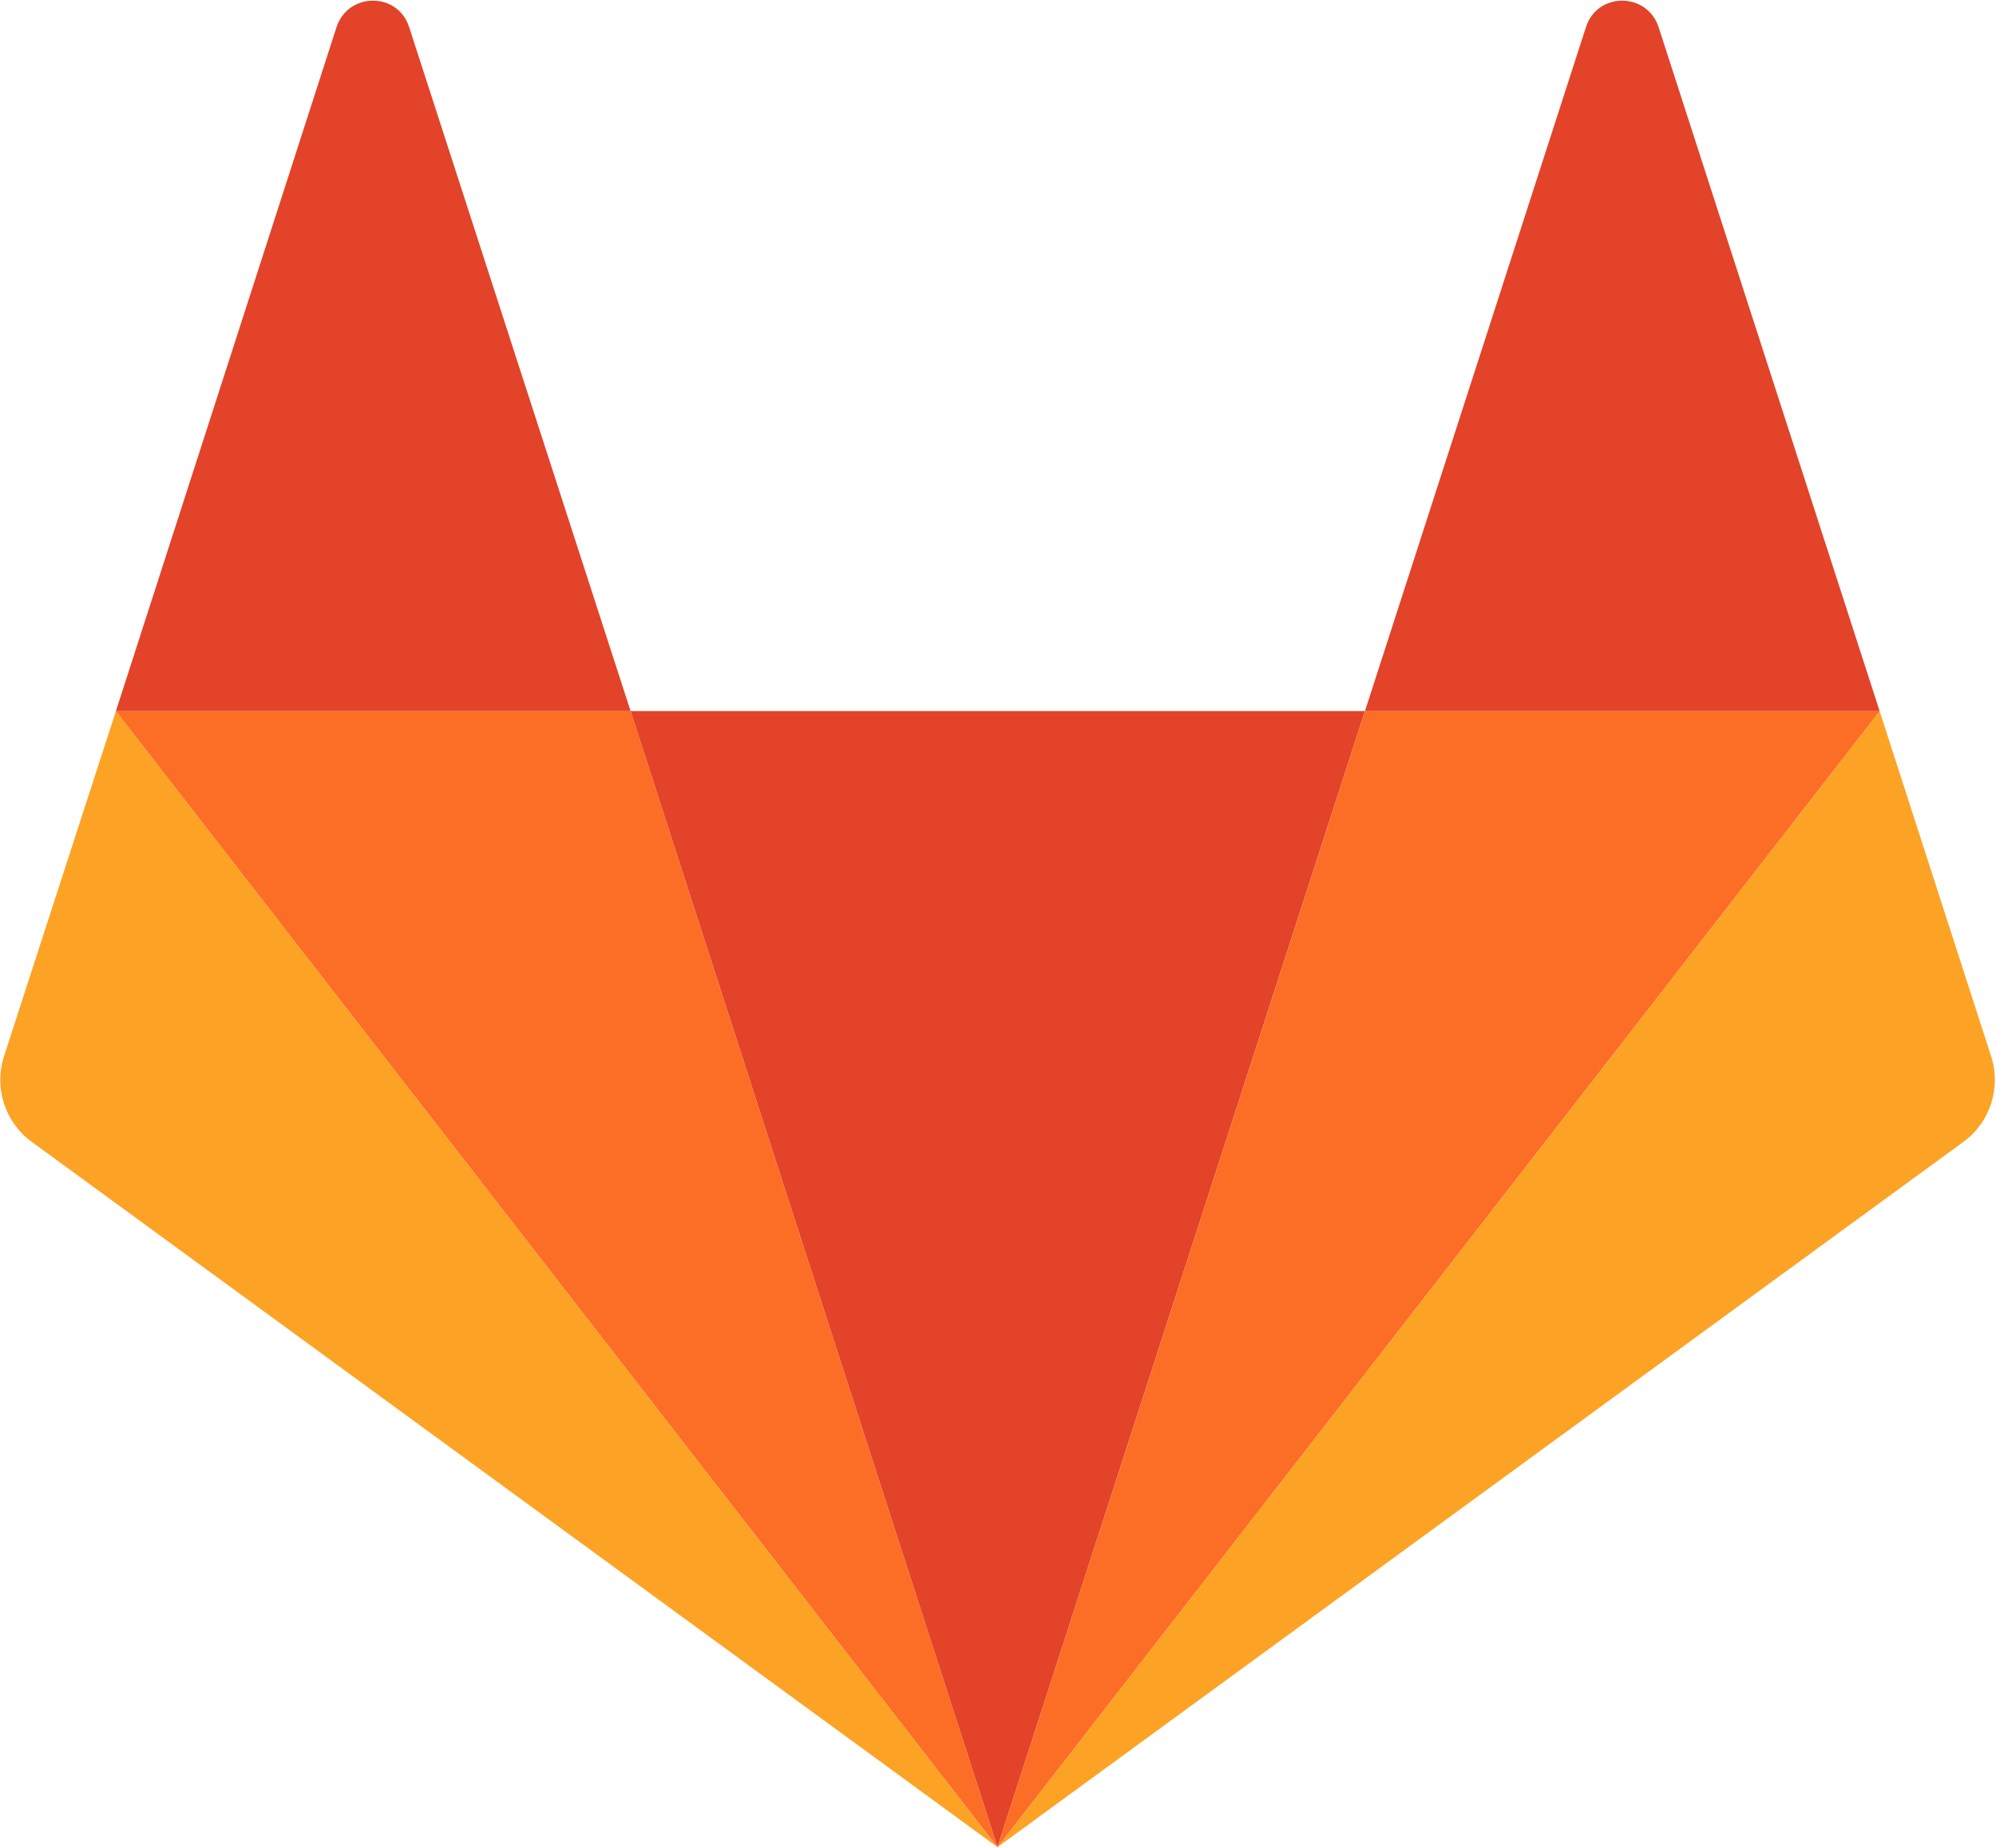 <svg version="1.2" baseProfile="tiny-ps" xmlns="http://www.w3.org/2000/svg" viewBox="0 0 1524 1411" width="1524" height="1411">
	<title>slp-logo-svg</title>
	<defs>
		<clipPath clipPathUnits="userSpaceOnUse" id="cp1">
			<path d="M-559 -561.4L5151.4 -561.4L5151.4 1973.3L-559 1973.3L-559 -561.4Z" />
		</clipPath>
	</defs>
	<style>
		tspan { white-space:pre }
		.shp0 { fill: #e24329 } 
		.shp1 { fill: #fca326 } 
		.shp2 { fill: #fc6d26 } 
	</style>
	<g id="Clip-Path" clip-path="url(#cp1)">
		<g id="Layer">
			<path id="Layer" class="shp0" d="M761.6 1410.55L1042.16 543.03L481.45 543.03L761.6 1410.55Z" />
			<path id="Layer" class="shp1" d="M88.5 543.03L3.06 806.6C-4.67 830.53 3.68 856.95 24.09 871.87L761.61 1410.55L88.5 543.03Z" />
			<path id="Layer" class="shp0" d="M88.5 543.03L481.47 543.03L312.34 20.56C303.69 -6.17 265.97 -6.17 257 20.56L88.5 543.03Z" />
			<path id="Layer" class="shp1" d="M1435.14 543.03L1520.27 806.6C1528 830.53 1519.65 856.95 1499.25 871.87L761.62 1410.55L1435.14 543.03Z" />
			<path id="Layer" class="shp0" d="M1435.14 543.03L1042.18 543.03L1210.98 20.56C1219.64 -6.17 1257.36 -6.17 1266.33 20.56L1435.14 543.03Z" />
			<path id="Layer" class="shp2" d="M761.62 1410.55L1042.18 543.03L1435.14 543.03L761.62 1410.55Z" />
			<path id="Layer" class="shp2" d="M761.61 1410.55L88.5 543.03L481.47 543.03L761.61 1410.55Z" />
		</g>
	</g>
</svg>